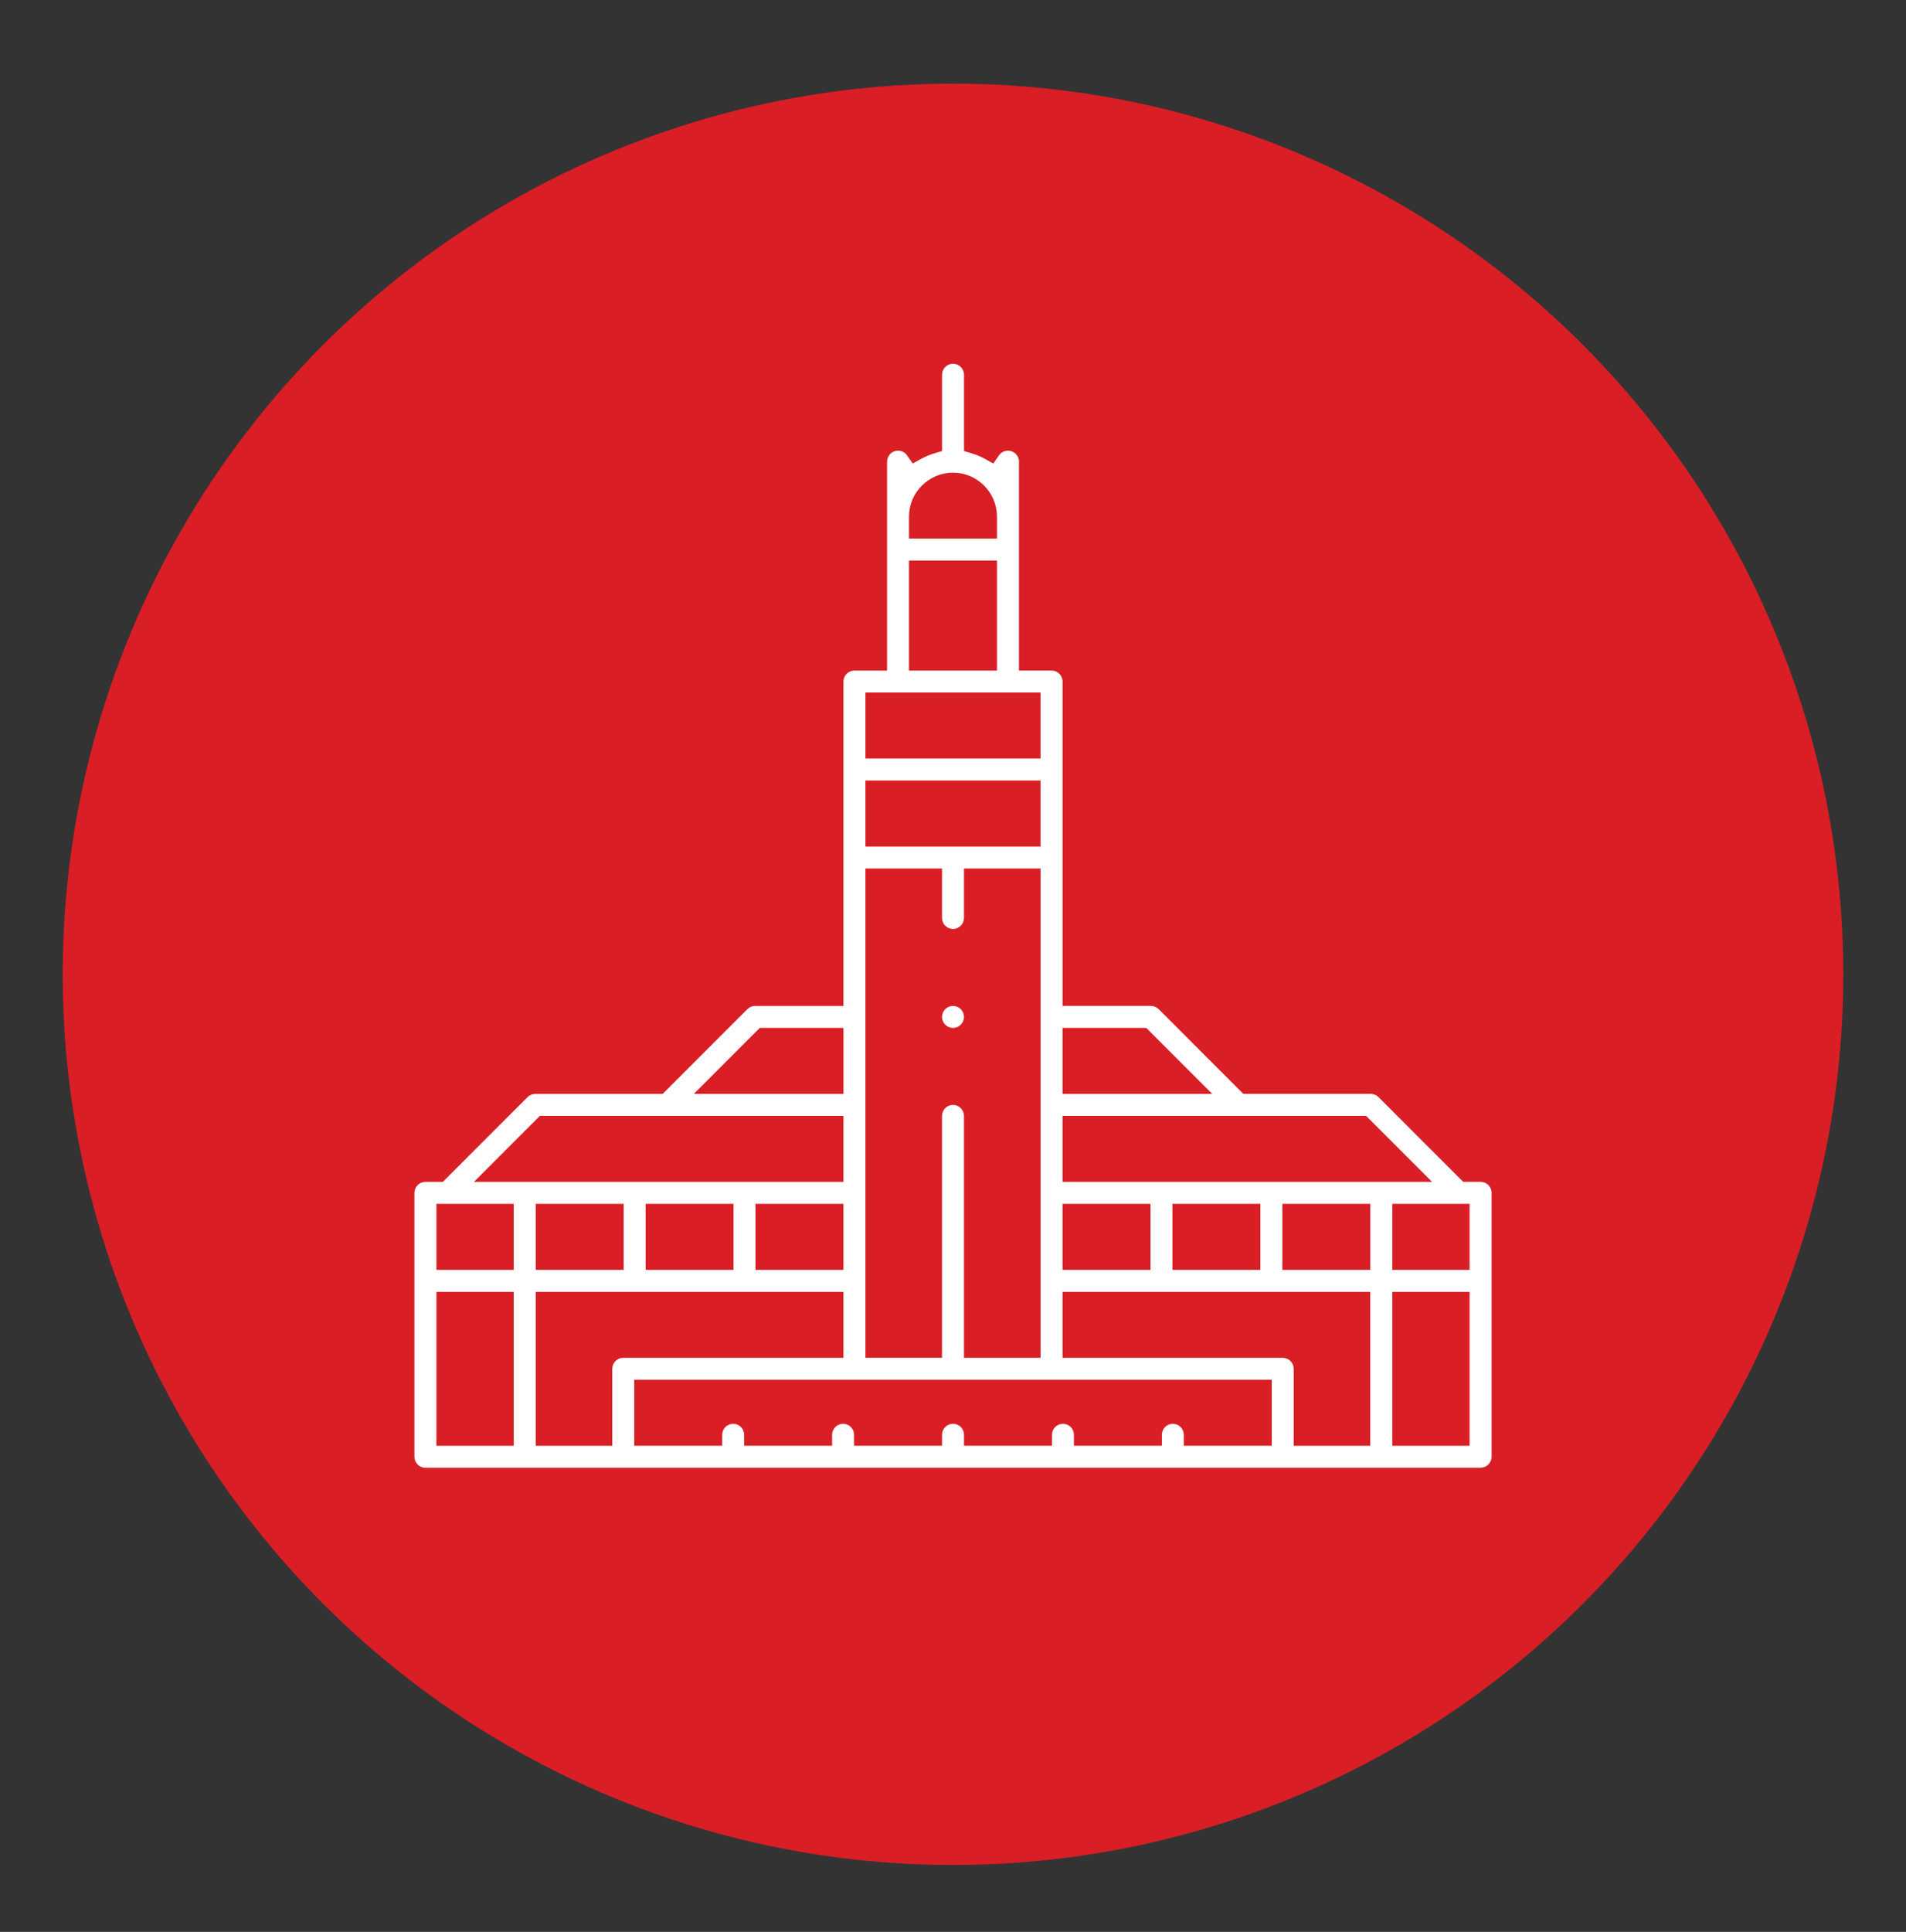 <?xml version="1.0" encoding="utf-8"?>
<!-- Generator: Adobe Illustrator 16.0.0, SVG Export Plug-In . SVG Version: 6.00 Build 0)  -->
<!DOCTYPE svg PUBLIC "-//W3C//DTD SVG 1.1//EN" "http://www.w3.org/Graphics/SVG/1.1/DTD/svg11.dtd">
<svg version="1.1" id="Calque_1" xmlns="http://www.w3.org/2000/svg" xmlns:xlink="http://www.w3.org/1999/xlink" x="0px" y="0px"
	 width="76px" height="77px" viewBox="0 0 76 77" enable-background="new 0 0 76 77" xml:space="preserve">
<rect x="0" y="0" width="76" height="77" fill="#333333" stroke="none"/>
<circle fill="#D91E25" cx="38" cy="38.833" r="35.5"/>
<g>
	<path fill="#FFFFFF" d="M16.964,58.5c-0.242,0-0.439-0.196-0.439-0.438V47.543c0-0.242,0.197-0.438,0.439-0.438h0.695l3.377-3.378
		c0.083-0.082,0.193-0.128,0.31-0.128h5.078l3.377-3.378c0.083-0.082,0.193-0.128,0.311-0.128h3.52V27.166
		c0-0.243,0.196-0.439,0.438-0.439h1.301V18.4c0-0.242,0.196-0.438,0.438-0.438c0.143,0,0.278,0.07,0.36,0.188l0.225,0.324
		l0.346-0.19c0.161-0.088,0.333-0.16,0.509-0.213l0.314-0.093v-3.042c0-0.241,0.196-0.438,0.438-0.438s0.438,0.196,0.438,0.438
		v3.041l0.314,0.094c0.178,0.054,0.348,0.125,0.508,0.213l0.346,0.19l0.225-0.323c0.083-0.119,0.217-0.189,0.361-0.189
		c0.241,0,0.438,0.197,0.438,0.438v8.326h1.3c0.242,0,0.438,0.197,0.438,0.439v12.927h3.52c0.118,0,0.227,0.045,0.311,0.128
		l3.377,3.378h5.077c0.118,0,0.228,0.046,0.311,0.128l3.377,3.378h0.695c0.241,0,0.439,0.196,0.439,0.438v10.519
		c0,0.242-0.198,0.438-0.439,0.438H16.964z M55.516,57.624h3.082v-6.135h-3.082V57.624z M42.368,54.118h8.779
		c0.242,0,0.438,0.196,0.438,0.438v3.068h3.053v-6.135H42.368V54.118z M46.765,56.747c0.241,0,0.438,0.197,0.438,0.438v0.438h3.507
		v-2.629H25.29v2.629h3.507v-0.438c0-0.241,0.197-0.438,0.439-0.438c0.241,0,0.437,0.197,0.437,0.438v0.438h3.507v-0.438
		c0-0.241,0.196-0.438,0.438-0.438c0.242,0,0.438,0.197,0.438,0.438v0.438h3.507v-0.438c0-0.241,0.196-0.438,0.438-0.438
		s0.438,0.197,0.438,0.438v0.438h3.507v-0.438c0-0.241,0.196-0.438,0.438-0.438c0.242,0,0.438,0.197,0.438,0.438v0.438h3.507v-0.438
		C46.328,56.944,46.524,56.747,46.765,56.747z M21.361,57.624h3.053v-3.068c0-0.242,0.196-0.438,0.438-0.438h8.78v-2.629H21.361
		V57.624z M17.402,57.624h3.083v-6.135h-3.083V57.624z M38,44.038c0.241,0,0.438,0.197,0.438,0.438v9.643h3.054V34.615h-3.054v1.972
		c0,0.241-0.196,0.438-0.438,0.438s-0.438-0.196-0.438-0.438v-1.972h-3.054v19.502h3.054v-9.643
		C37.563,44.234,37.759,44.038,38,44.038z M55.516,50.612h3.082v-2.63h-3.082V50.612z M51.133,50.612h3.506v-2.63h-3.506V50.612z
		 M46.75,50.612h3.506v-2.63H46.75V50.612z M42.368,50.612h3.507v-2.63h-3.507V50.612z M30.125,50.612h3.507v-2.63h-3.507V50.612z
		 M25.745,50.612h3.504v-2.63h-3.504V50.612z M21.361,50.612h3.506v-2.63h-3.506V50.612z M17.402,50.612h3.083v-2.63h-3.083V50.612z
		 M42.368,47.105h14.733l-2.629-2.63H42.368V47.105z M18.898,47.105h14.734v-2.63H21.527L18.898,47.105z M42.368,43.599h5.968
		l-2.629-2.629h-3.339V43.599z M27.665,43.599h5.968V40.97h-3.339L27.665,43.599z M34.508,33.739h6.983v-2.63h-6.983V33.739z
		 M34.508,30.232h6.983v-2.629h-6.983V30.232z M36.246,26.727h3.507v-4.382h-3.507V26.727z M38,18.838
		c-0.966,0-1.754,0.788-1.754,1.754v0.875h3.507v-0.875C39.753,19.626,38.966,18.838,38,18.838z"/>
	<circle fill="#FFFFFF" cx="38" cy="40.531" r="0.438"/>
</g>
</svg>
